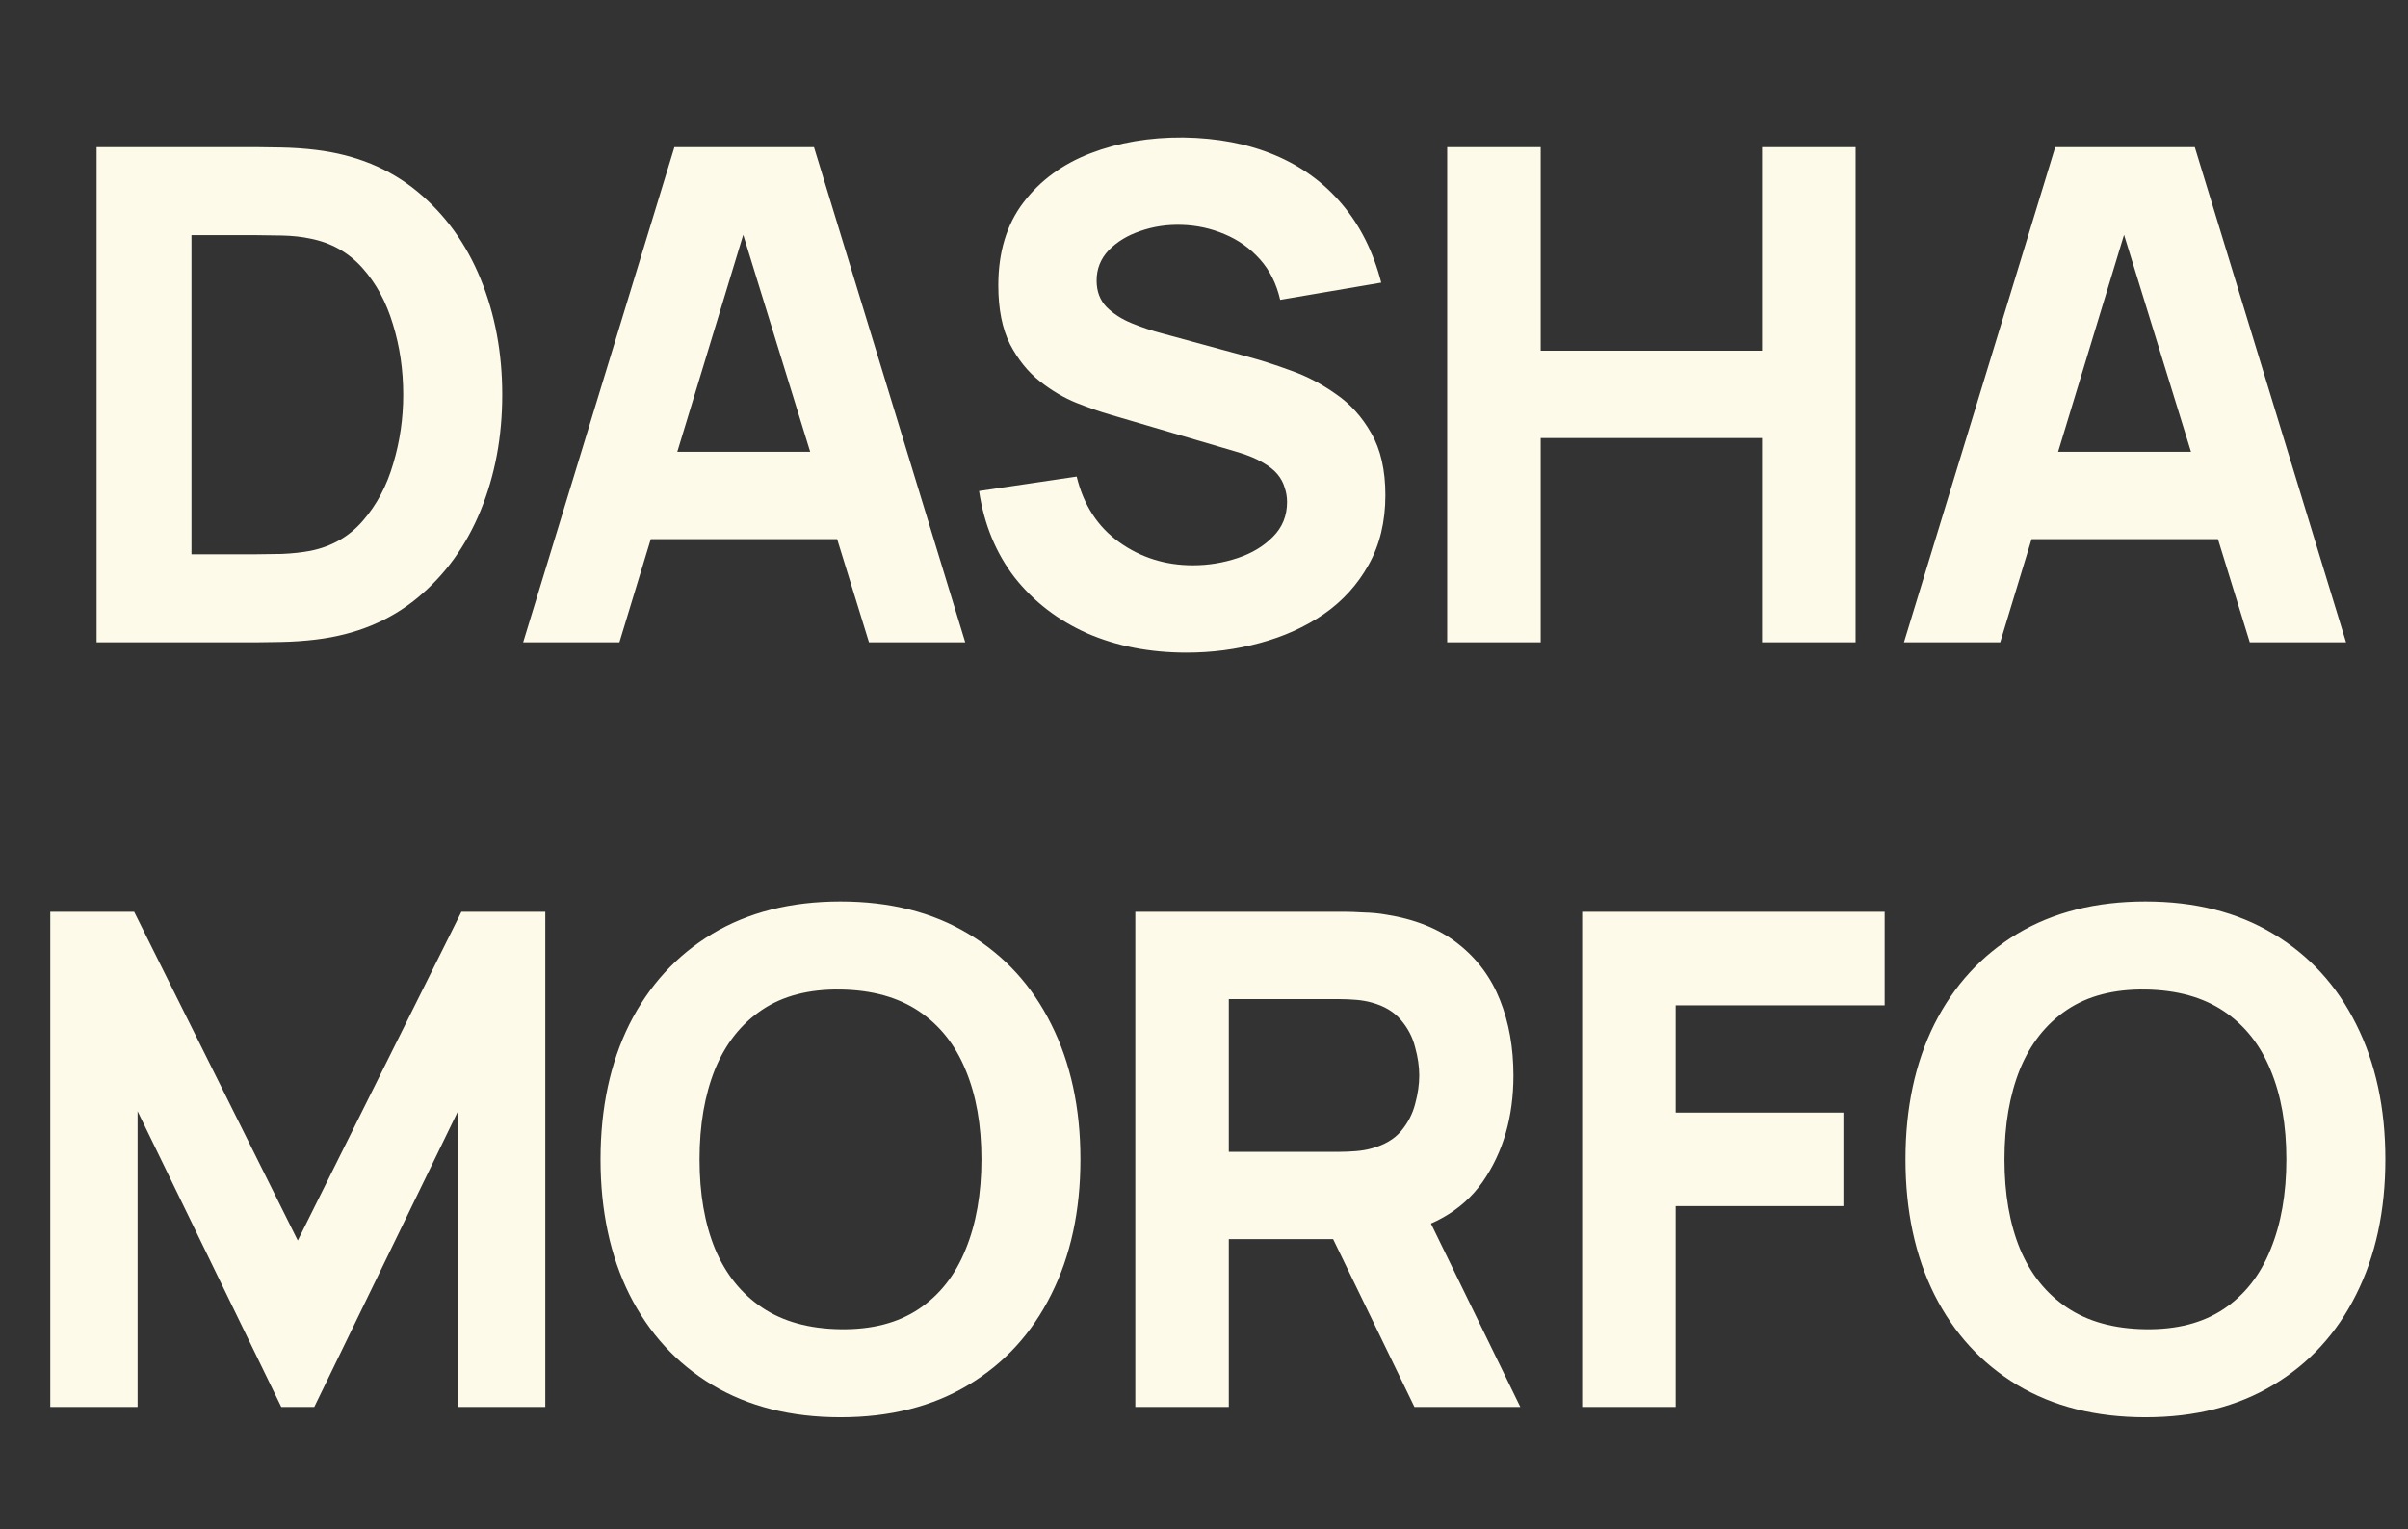 <?xml version="1.0" encoding="UTF-8"?> <svg xmlns="http://www.w3.org/2000/svg" width="315" height="200" viewBox="0 0 315 200" fill="none"><rect x="0" y="0" width="315" height="200" fill="#333333" stroke="none"/><path d="M12.636 84V19.244H33.592C34.101 19.244 35.151 19.259 36.739 19.289C38.328 19.319 39.857 19.424 41.326 19.604C46.543 20.234 50.965 22.047 54.592 25.045C58.22 28.043 60.978 31.851 62.867 36.468C64.755 41.084 65.7 46.136 65.7 51.622C65.7 57.108 64.755 62.16 62.867 66.777C60.978 71.394 58.22 75.201 54.592 78.199C50.965 81.197 46.543 83.011 41.326 83.64C39.857 83.82 38.328 83.925 36.739 83.955C35.151 83.985 34.101 84 33.592 84H12.636ZM25.047 72.488H33.592C34.401 72.488 35.495 72.473 36.874 72.443C38.253 72.383 39.498 72.248 40.607 72.038C43.425 71.469 45.718 70.15 47.487 68.081C49.286 66.012 50.605 63.524 51.444 60.616C52.314 57.708 52.748 54.71 52.748 51.622C52.748 48.384 52.299 45.312 51.399 42.404C50.53 39.495 49.196 37.037 47.397 35.029C45.598 33.02 43.335 31.746 40.607 31.206C39.498 30.966 38.253 30.831 36.874 30.801C35.495 30.771 34.401 30.756 33.592 30.756H25.047V72.488ZM68.436 84L88.223 19.244H106.48L126.267 84H113.675L96.047 26.889H98.386L81.028 84H68.436ZM80.308 70.509V59.087H114.485V70.509H80.308ZM155.235 85.349C150.438 85.349 146.106 84.51 142.239 82.831C138.401 81.122 135.238 78.694 132.75 75.546C130.292 72.368 128.733 68.591 128.073 64.213L140.845 62.325C141.744 66.042 143.603 68.905 146.421 70.914C149.239 72.923 152.447 73.927 156.044 73.927C158.053 73.927 160.001 73.612 161.89 72.983C163.779 72.353 165.323 71.424 166.522 70.194C167.751 68.965 168.366 67.451 168.366 65.653C168.366 64.993 168.261 64.363 168.051 63.764C167.871 63.134 167.556 62.55 167.107 62.01C166.657 61.47 166.012 60.961 165.173 60.481C164.363 60.001 163.329 59.567 162.07 59.177L145.252 54.23C143.992 53.871 142.523 53.361 140.845 52.701C139.196 52.042 137.592 51.097 136.033 49.868C134.474 48.639 133.17 47.02 132.12 45.012C131.101 42.973 130.592 40.41 130.592 37.322C130.592 32.975 131.686 29.362 133.874 26.484C136.063 23.606 138.986 21.463 142.643 20.054C146.301 18.645 150.348 17.955 154.785 17.985C159.252 18.045 163.239 18.81 166.747 20.279C170.254 21.748 173.192 23.891 175.561 26.709C177.929 29.497 179.638 32.915 180.687 36.962L167.466 39.211C166.987 37.112 166.102 35.343 164.813 33.904C163.524 32.465 161.98 31.371 160.181 30.622C158.413 29.872 156.554 29.467 154.605 29.407C152.686 29.347 150.873 29.617 149.164 30.217C147.485 30.786 146.106 31.626 145.027 32.735C143.977 33.844 143.453 35.163 143.453 36.692C143.453 38.101 143.887 39.256 144.757 40.155C145.626 41.024 146.721 41.729 148.04 42.269C149.359 42.808 150.708 43.258 152.087 43.618L163.329 46.675C165.008 47.125 166.867 47.725 168.905 48.474C170.944 49.194 172.893 50.213 174.751 51.532C176.64 52.821 178.184 54.53 179.383 56.659C180.612 58.787 181.227 61.485 181.227 64.753C181.227 68.231 180.492 71.274 179.023 73.882C177.584 76.46 175.636 78.604 173.177 80.312C170.719 81.991 167.931 83.251 164.813 84.09C161.725 84.929 158.532 85.349 155.235 85.349ZM189.312 84V19.244H201.544V45.866H230.504V19.244H242.736V84H230.504V57.288H201.544V84H189.312ZM249.065 84L268.852 19.244H287.109L306.896 84H294.304L276.676 26.889H279.015L261.656 84H249.065ZM260.937 70.509V59.087H295.114V70.509H260.937ZM6.576 184V119.244H17.548L38.953 162.235L60.359 119.244H71.331V184H59.909V145.326L41.112 184H36.795L17.998 145.326V184H6.576ZM109.946 185.349C103.471 185.349 97.88 183.94 93.173 181.122C88.496 178.304 84.884 174.362 82.335 169.295C79.817 164.229 78.558 158.338 78.558 151.622C78.558 144.907 79.817 139.016 82.335 133.949C84.884 128.883 88.496 124.94 93.173 122.122C97.88 119.304 103.471 117.895 109.946 117.895C116.422 117.895 121.998 119.304 126.675 122.122C131.382 124.94 134.994 128.883 137.513 133.949C140.061 139.016 141.335 144.907 141.335 151.622C141.335 158.338 140.061 164.229 137.513 169.295C134.994 174.362 131.382 178.304 126.675 181.122C121.998 183.94 116.422 185.349 109.946 185.349ZM109.946 173.837C114.054 173.897 117.471 173.013 120.199 171.184C122.928 169.355 124.966 166.762 126.315 163.404C127.694 160.046 128.384 156.119 128.384 151.622C128.384 147.125 127.694 143.228 126.315 139.93C124.966 136.632 122.928 134.069 120.199 132.24C117.471 130.412 114.054 129.467 109.946 129.407C105.839 129.347 102.422 130.232 99.694 132.061C96.965 133.889 94.912 136.483 93.533 139.84C92.184 143.198 91.509 147.125 91.509 151.622C91.509 156.119 92.184 160.016 93.533 163.314C94.912 166.612 96.965 169.175 99.694 171.004C102.422 172.833 105.839 173.777 109.946 173.837ZM148.513 184V119.244H175.854C176.484 119.244 177.323 119.274 178.373 119.334C179.452 119.364 180.411 119.454 181.251 119.604C185.118 120.204 188.281 121.478 190.739 123.426C193.228 125.375 195.056 127.833 196.226 130.801C197.395 133.739 197.979 137.022 197.979 140.65C197.979 146.076 196.63 150.723 193.932 154.59C191.234 158.427 187.007 160.796 181.251 161.695L175.854 162.055H160.745V184H148.513ZM185.028 184L172.257 157.648L184.848 155.22L198.879 184H185.028ZM160.745 150.633H175.315C175.944 150.633 176.634 150.603 177.383 150.543C178.133 150.483 178.822 150.363 179.452 150.183C181.101 149.733 182.375 148.984 183.274 147.935C184.174 146.855 184.788 145.671 185.118 144.382C185.478 143.063 185.658 141.819 185.658 140.65C185.658 139.48 185.478 138.251 185.118 136.962C184.788 135.643 184.174 134.459 183.274 133.41C182.375 132.33 181.101 131.566 179.452 131.116C178.822 130.936 178.133 130.816 177.383 130.756C176.634 130.696 175.944 130.666 175.315 130.666H160.745V150.633ZM206.966 184V119.244H246.539V131.476H219.198V145.506H241.143V157.738H219.198V184H206.966ZM280.65 185.349C274.175 185.349 268.584 183.94 263.877 181.122C259.2 178.304 255.587 174.362 253.039 169.295C250.521 164.229 249.262 158.338 249.262 151.622C249.262 144.907 250.521 139.016 253.039 133.949C255.587 128.883 259.2 124.94 263.877 122.122C268.584 119.304 274.175 117.895 280.65 117.895C287.126 117.895 292.702 119.304 297.379 122.122C302.086 124.94 305.698 128.883 308.216 133.949C310.765 139.016 312.039 144.907 312.039 151.622C312.039 158.338 310.765 164.229 308.216 169.295C305.698 174.362 302.086 178.304 297.379 181.122C292.702 183.94 287.126 185.349 280.65 185.349ZM280.65 173.837C284.758 173.897 288.175 173.013 290.903 171.184C293.631 169.355 295.67 166.762 297.019 163.404C298.398 160.046 299.088 156.119 299.088 151.622C299.088 147.125 298.398 143.228 297.019 139.93C295.67 136.632 293.631 134.069 290.903 132.24C288.175 130.412 284.758 129.467 280.65 129.407C276.543 129.347 273.125 130.232 270.397 132.061C267.669 133.889 265.616 136.483 264.237 139.84C262.887 143.198 262.213 147.125 262.213 151.622C262.213 156.119 262.887 160.016 264.237 163.314C265.616 166.612 267.669 169.175 270.397 171.004C273.125 172.833 276.543 173.777 280.65 173.837Z" fill="#FDFAE9"></path></svg> 